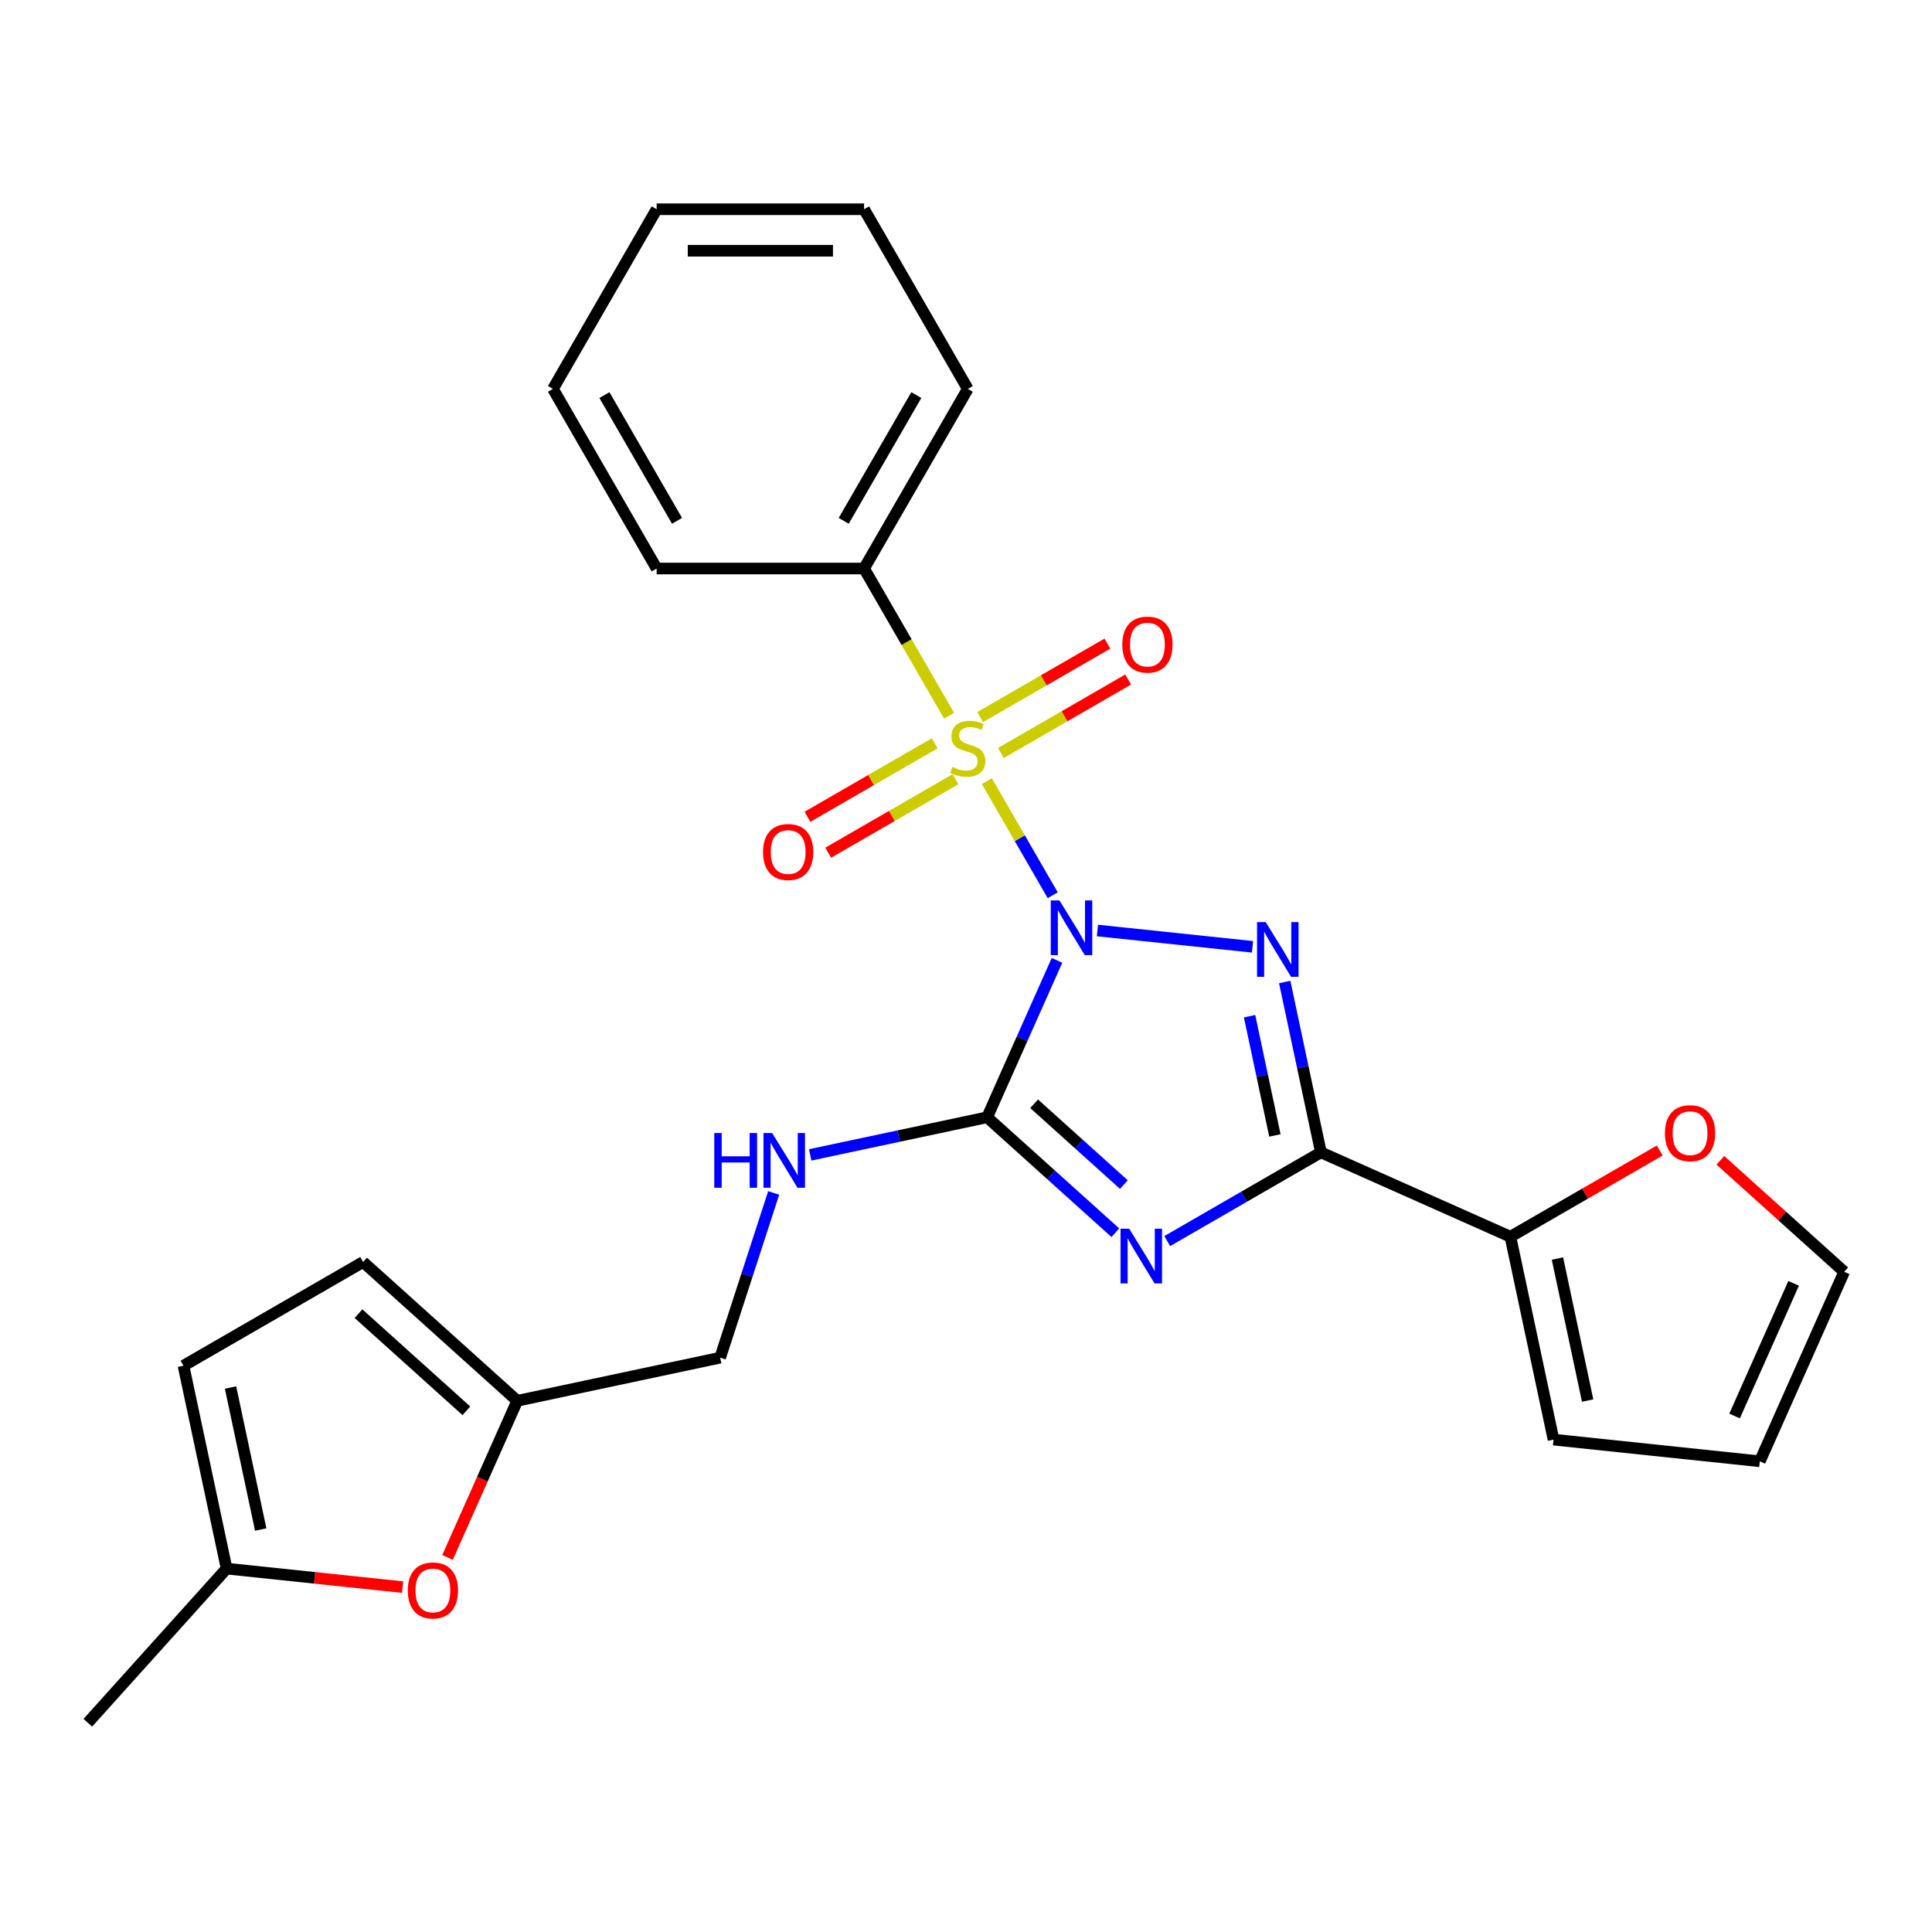 <?xml version='1.0' encoding='iso-8859-1'?>
<svg version='1.1' baseProfile='full'
              xmlns='http://www.w3.org/2000/svg'
                      xmlns:rdkit='http://www.rdkit.org/xml'
                      xmlns:xlink='http://www.w3.org/1999/xlink'
                  xml:space='preserve'
width='1000px' height='1000px' viewBox='0 0 1000 1000'>
<!-- END OF HEADER -->
<rect style='opacity:1.0;fill:#FFFFFF;stroke:none' width='1000' height='1000' x='0' y='0'> </rect>
<path class='bond-0' d='M 544.884,463.375 L 527.836,433.848' style='fill:none;fill-rule:evenodd;stroke:#0000FF;stroke-width:6px;stroke-linecap:butt;stroke-linejoin:miter;stroke-opacity:1' />
<path class='bond-0' d='M 527.836,433.848 L 510.788,404.32' style='fill:none;fill-rule:evenodd;stroke:#CCCC00;stroke-width:6px;stroke-linecap:butt;stroke-linejoin:miter;stroke-opacity:1' />
<path class='bond-1' d='M 568.033,481.63 L 648.295,490.066' style='fill:none;fill-rule:evenodd;stroke:#0000FF;stroke-width:6px;stroke-linecap:butt;stroke-linejoin:miter;stroke-opacity:1' />
<path class='bond-2' d='M 547.109,497.063 L 529.025,537.681' style='fill:none;fill-rule:evenodd;stroke:#0000FF;stroke-width:6px;stroke-linecap:butt;stroke-linejoin:miter;stroke-opacity:1' />
<path class='bond-2' d='M 529.025,537.681 L 510.941,578.299' style='fill:none;fill-rule:evenodd;stroke:#000000;stroke-width:6px;stroke-linecap:butt;stroke-linejoin:miter;stroke-opacity:1' />
<path class='bond-8' d='M 483.796,384.736 L 450.861,403.751' style='fill:none;fill-rule:evenodd;stroke:#CCCC00;stroke-width:6px;stroke-linecap:butt;stroke-linejoin:miter;stroke-opacity:1' />
<path class='bond-8' d='M 450.861,403.751 L 417.927,422.766' style='fill:none;fill-rule:evenodd;stroke:#FF0000;stroke-width:6px;stroke-linecap:butt;stroke-linejoin:miter;stroke-opacity:1' />
<path class='bond-8' d='M 494.532,403.332 L 461.598,422.346' style='fill:none;fill-rule:evenodd;stroke:#CCCC00;stroke-width:6px;stroke-linecap:butt;stroke-linejoin:miter;stroke-opacity:1' />
<path class='bond-8' d='M 461.598,422.346 L 428.663,441.361' style='fill:none;fill-rule:evenodd;stroke:#FF0000;stroke-width:6px;stroke-linecap:butt;stroke-linejoin:miter;stroke-opacity:1' />
<path class='bond-9' d='M 518.06,389.748 L 550.995,370.733' style='fill:none;fill-rule:evenodd;stroke:#CCCC00;stroke-width:6px;stroke-linecap:butt;stroke-linejoin:miter;stroke-opacity:1' />
<path class='bond-9' d='M 550.995,370.733 L 583.929,351.718' style='fill:none;fill-rule:evenodd;stroke:#FF0000;stroke-width:6px;stroke-linecap:butt;stroke-linejoin:miter;stroke-opacity:1' />
<path class='bond-9' d='M 507.324,371.152 L 540.259,352.137' style='fill:none;fill-rule:evenodd;stroke:#CCCC00;stroke-width:6px;stroke-linecap:butt;stroke-linejoin:miter;stroke-opacity:1' />
<path class='bond-9' d='M 540.259,352.137 L 573.193,333.123' style='fill:none;fill-rule:evenodd;stroke:#FF0000;stroke-width:6px;stroke-linecap:butt;stroke-linejoin:miter;stroke-opacity:1' />
<path class='bond-10' d='M 491.226,370.438 L 469.237,332.351' style='fill:none;fill-rule:evenodd;stroke:#CCCC00;stroke-width:6px;stroke-linecap:butt;stroke-linejoin:miter;stroke-opacity:1' />
<path class='bond-10' d='M 469.237,332.351 L 447.247,294.264' style='fill:none;fill-rule:evenodd;stroke:#000000;stroke-width:6px;stroke-linecap:butt;stroke-linejoin:miter;stroke-opacity:1' />
<path class='bond-4' d='M 664.962,508.286 L 674.333,552.371' style='fill:none;fill-rule:evenodd;stroke:#0000FF;stroke-width:6px;stroke-linecap:butt;stroke-linejoin:miter;stroke-opacity:1' />
<path class='bond-4' d='M 674.333,552.371 L 683.703,596.457' style='fill:none;fill-rule:evenodd;stroke:#000000;stroke-width:6px;stroke-linecap:butt;stroke-linejoin:miter;stroke-opacity:1' />
<path class='bond-4' d='M 646.77,525.976 L 653.33,556.836' style='fill:none;fill-rule:evenodd;stroke:#0000FF;stroke-width:6px;stroke-linecap:butt;stroke-linejoin:miter;stroke-opacity:1' />
<path class='bond-4' d='M 653.33,556.836 L 659.889,587.696' style='fill:none;fill-rule:evenodd;stroke:#000000;stroke-width:6px;stroke-linecap:butt;stroke-linejoin:miter;stroke-opacity:1' />
<path class='bond-3' d='M 510.941,578.299 L 544.121,608.175' style='fill:none;fill-rule:evenodd;stroke:#000000;stroke-width:6px;stroke-linecap:butt;stroke-linejoin:miter;stroke-opacity:1' />
<path class='bond-3' d='M 544.121,608.175 L 577.302,638.051' style='fill:none;fill-rule:evenodd;stroke:#0000FF;stroke-width:6px;stroke-linecap:butt;stroke-linejoin:miter;stroke-opacity:1' />
<path class='bond-3' d='M 535.263,571.305 L 558.489,592.218' style='fill:none;fill-rule:evenodd;stroke:#000000;stroke-width:6px;stroke-linecap:butt;stroke-linejoin:miter;stroke-opacity:1' />
<path class='bond-3' d='M 558.489,592.218 L 581.715,613.131' style='fill:none;fill-rule:evenodd;stroke:#0000FF;stroke-width:6px;stroke-linecap:butt;stroke-linejoin:miter;stroke-opacity:1' />
<path class='bond-6' d='M 510.941,578.299 L 465.145,588.033' style='fill:none;fill-rule:evenodd;stroke:#000000;stroke-width:6px;stroke-linecap:butt;stroke-linejoin:miter;stroke-opacity:1' />
<path class='bond-6' d='M 465.145,588.033 L 419.35,597.767' style='fill:none;fill-rule:evenodd;stroke:#0000FF;stroke-width:6px;stroke-linecap:butt;stroke-linejoin:miter;stroke-opacity:1' />
<path class='bond-26' d='M 604.15,642.387 L 643.927,619.422' style='fill:none;fill-rule:evenodd;stroke:#0000FF;stroke-width:6px;stroke-linecap:butt;stroke-linejoin:miter;stroke-opacity:1' />
<path class='bond-26' d='M 643.927,619.422 L 683.703,596.457' style='fill:none;fill-rule:evenodd;stroke:#000000;stroke-width:6px;stroke-linecap:butt;stroke-linejoin:miter;stroke-opacity:1' />
<path class='bond-5' d='M 683.703,596.457 L 781.783,640.125' style='fill:none;fill-rule:evenodd;stroke:#000000;stroke-width:6px;stroke-linecap:butt;stroke-linejoin:miter;stroke-opacity:1' />
<path class='bond-15' d='M 781.783,640.125 L 820.43,617.812' style='fill:none;fill-rule:evenodd;stroke:#000000;stroke-width:6px;stroke-linecap:butt;stroke-linejoin:miter;stroke-opacity:1' />
<path class='bond-15' d='M 820.43,617.812 L 859.076,595.499' style='fill:none;fill-rule:evenodd;stroke:#FF0000;stroke-width:6px;stroke-linecap:butt;stroke-linejoin:miter;stroke-opacity:1' />
<path class='bond-16' d='M 781.783,640.125 L 804.105,745.14' style='fill:none;fill-rule:evenodd;stroke:#000000;stroke-width:6px;stroke-linecap:butt;stroke-linejoin:miter;stroke-opacity:1' />
<path class='bond-16' d='M 806.134,651.413 L 821.759,724.923' style='fill:none;fill-rule:evenodd;stroke:#000000;stroke-width:6px;stroke-linecap:butt;stroke-linejoin:miter;stroke-opacity:1' />
<path class='bond-19' d='M 400.453,617.465 L 386.601,660.096' style='fill:none;fill-rule:evenodd;stroke:#0000FF;stroke-width:6px;stroke-linecap:butt;stroke-linejoin:miter;stroke-opacity:1' />
<path class='bond-19' d='M 386.601,660.096 L 372.749,702.727' style='fill:none;fill-rule:evenodd;stroke:#000000;stroke-width:6px;stroke-linecap:butt;stroke-linejoin:miter;stroke-opacity:1' />
<path class='bond-7' d='M 231.637,806.124 L 249.686,765.587' style='fill:none;fill-rule:evenodd;stroke:#FF0000;stroke-width:6px;stroke-linecap:butt;stroke-linejoin:miter;stroke-opacity:1' />
<path class='bond-7' d='M 249.686,765.587 L 267.734,725.049' style='fill:none;fill-rule:evenodd;stroke:#000000;stroke-width:6px;stroke-linecap:butt;stroke-linejoin:miter;stroke-opacity:1' />
<path class='bond-12' d='M 208.382,821.48 L 162.838,816.693' style='fill:none;fill-rule:evenodd;stroke:#FF0000;stroke-width:6px;stroke-linecap:butt;stroke-linejoin:miter;stroke-opacity:1' />
<path class='bond-12' d='M 162.838,816.693 L 117.293,811.906' style='fill:none;fill-rule:evenodd;stroke:#000000;stroke-width:6px;stroke-linecap:butt;stroke-linejoin:miter;stroke-opacity:1' />
<path class='bond-21' d='M 447.247,294.264 L 500.928,201.287' style='fill:none;fill-rule:evenodd;stroke:#000000;stroke-width:6px;stroke-linecap:butt;stroke-linejoin:miter;stroke-opacity:1' />
<path class='bond-21' d='M 436.704,269.582 L 474.28,204.497' style='fill:none;fill-rule:evenodd;stroke:#000000;stroke-width:6px;stroke-linecap:butt;stroke-linejoin:miter;stroke-opacity:1' />
<path class='bond-22' d='M 447.247,294.264 L 339.886,294.264' style='fill:none;fill-rule:evenodd;stroke:#000000;stroke-width:6px;stroke-linecap:butt;stroke-linejoin:miter;stroke-opacity:1' />
<path class='bond-11' d='M 267.734,725.049 L 372.749,702.727' style='fill:none;fill-rule:evenodd;stroke:#000000;stroke-width:6px;stroke-linecap:butt;stroke-linejoin:miter;stroke-opacity:1' />
<path class='bond-13' d='M 267.734,725.049 L 187.949,653.21' style='fill:none;fill-rule:evenodd;stroke:#000000;stroke-width:6px;stroke-linecap:butt;stroke-linejoin:miter;stroke-opacity:1' />
<path class='bond-13' d='M 241.399,730.23 L 185.549,679.943' style='fill:none;fill-rule:evenodd;stroke:#000000;stroke-width:6px;stroke-linecap:butt;stroke-linejoin:miter;stroke-opacity:1' />
<path class='bond-20' d='M 117.293,811.906 L 45.455,891.691' style='fill:none;fill-rule:evenodd;stroke:#000000;stroke-width:6px;stroke-linecap:butt;stroke-linejoin:miter;stroke-opacity:1' />
<path class='bond-29' d='M 117.293,811.906 L 94.972,706.891' style='fill:none;fill-rule:evenodd;stroke:#000000;stroke-width:6px;stroke-linecap:butt;stroke-linejoin:miter;stroke-opacity:1' />
<path class='bond-29' d='M 134.948,791.689 L 119.323,718.179' style='fill:none;fill-rule:evenodd;stroke:#000000;stroke-width:6px;stroke-linecap:butt;stroke-linejoin:miter;stroke-opacity:1' />
<path class='bond-14' d='M 187.949,653.21 L 94.972,706.891' style='fill:none;fill-rule:evenodd;stroke:#000000;stroke-width:6px;stroke-linecap:butt;stroke-linejoin:miter;stroke-opacity:1' />
<path class='bond-17' d='M 890.445,600.566 L 922.495,629.424' style='fill:none;fill-rule:evenodd;stroke:#FF0000;stroke-width:6px;stroke-linecap:butt;stroke-linejoin:miter;stroke-opacity:1' />
<path class='bond-17' d='M 922.495,629.424 L 954.545,658.283' style='fill:none;fill-rule:evenodd;stroke:#000000;stroke-width:6px;stroke-linecap:butt;stroke-linejoin:miter;stroke-opacity:1' />
<path class='bond-18' d='M 804.105,745.14 L 910.878,756.362' style='fill:none;fill-rule:evenodd;stroke:#000000;stroke-width:6px;stroke-linecap:butt;stroke-linejoin:miter;stroke-opacity:1' />
<path class='bond-27' d='M 954.545,658.283 L 910.878,756.362' style='fill:none;fill-rule:evenodd;stroke:#000000;stroke-width:6px;stroke-linecap:butt;stroke-linejoin:miter;stroke-opacity:1' />
<path class='bond-27' d='M 928.379,664.261 L 897.812,732.917' style='fill:none;fill-rule:evenodd;stroke:#000000;stroke-width:6px;stroke-linecap:butt;stroke-linejoin:miter;stroke-opacity:1' />
<path class='bond-24' d='M 500.928,201.287 L 447.247,108.309' style='fill:none;fill-rule:evenodd;stroke:#000000;stroke-width:6px;stroke-linecap:butt;stroke-linejoin:miter;stroke-opacity:1' />
<path class='bond-23' d='M 339.886,294.264 L 286.206,201.287' style='fill:none;fill-rule:evenodd;stroke:#000000;stroke-width:6px;stroke-linecap:butt;stroke-linejoin:miter;stroke-opacity:1' />
<path class='bond-23' d='M 350.43,269.582 L 312.853,204.497' style='fill:none;fill-rule:evenodd;stroke:#000000;stroke-width:6px;stroke-linecap:butt;stroke-linejoin:miter;stroke-opacity:1' />
<path class='bond-25' d='M 286.206,201.287 L 339.886,108.309' style='fill:none;fill-rule:evenodd;stroke:#000000;stroke-width:6px;stroke-linecap:butt;stroke-linejoin:miter;stroke-opacity:1' />
<path class='bond-28' d='M 447.247,108.309 L 339.886,108.309' style='fill:none;fill-rule:evenodd;stroke:#000000;stroke-width:6px;stroke-linecap:butt;stroke-linejoin:miter;stroke-opacity:1' />
<path class='bond-28' d='M 431.143,129.781 L 355.99,129.781' style='fill:none;fill-rule:evenodd;stroke:#000000;stroke-width:6px;stroke-linecap:butt;stroke-linejoin:miter;stroke-opacity:1' />
<path  class='atom-0' d='M 548.349 466.059
L 557.629 481.059
Q 558.549 482.539, 560.029 485.219
Q 561.509 487.899, 561.589 488.059
L 561.589 466.059
L 565.349 466.059
L 565.349 494.379
L 561.469 494.379
L 551.509 477.979
Q 550.349 476.059, 549.109 473.859
Q 547.909 471.659, 547.549 470.979
L 547.549 494.379
L 543.869 494.379
L 543.869 466.059
L 548.349 466.059
' fill='#0000FF'/>
<path  class='atom-1' d='M 492.928 396.962
Q 493.248 397.082, 494.568 397.642
Q 495.888 398.202, 497.328 398.562
Q 498.808 398.882, 500.248 398.882
Q 502.928 398.882, 504.488 397.602
Q 506.048 396.282, 506.048 394.002
Q 506.048 392.442, 505.248 391.482
Q 504.488 390.522, 503.288 390.002
Q 502.088 389.482, 500.088 388.882
Q 497.568 388.122, 496.048 387.402
Q 494.568 386.682, 493.488 385.162
Q 492.448 383.642, 492.448 381.082
Q 492.448 377.522, 494.848 375.322
Q 497.288 373.122, 502.088 373.122
Q 505.368 373.122, 509.088 374.682
L 508.168 377.762
Q 504.768 376.362, 502.208 376.362
Q 499.448 376.362, 497.928 377.522
Q 496.408 378.642, 496.448 380.602
Q 496.448 382.122, 497.208 383.042
Q 498.008 383.962, 499.128 384.482
Q 500.288 385.002, 502.208 385.602
Q 504.768 386.402, 506.288 387.202
Q 507.808 388.002, 508.888 389.642
Q 510.008 391.242, 510.008 394.002
Q 510.008 397.922, 507.368 400.042
Q 504.768 402.122, 500.408 402.122
Q 497.888 402.122, 495.968 401.562
Q 494.088 401.042, 491.848 400.122
L 492.928 396.962
' fill='#CCCC00'/>
<path  class='atom-2' d='M 655.122 477.282
L 664.402 492.282
Q 665.322 493.762, 666.802 496.442
Q 668.282 499.122, 668.362 499.282
L 668.362 477.282
L 672.122 477.282
L 672.122 505.602
L 668.242 505.602
L 658.282 489.202
Q 657.122 487.282, 655.882 485.082
Q 654.682 482.882, 654.322 482.202
L 654.322 505.602
L 650.642 505.602
L 650.642 477.282
L 655.122 477.282
' fill='#0000FF'/>
<path  class='atom-4' d='M 584.466 635.978
L 593.746 650.978
Q 594.666 652.458, 596.146 655.138
Q 597.626 657.818, 597.706 657.978
L 597.706 635.978
L 601.466 635.978
L 601.466 664.298
L 597.586 664.298
L 587.626 647.898
Q 586.466 645.978, 585.226 643.778
Q 584.026 641.578, 583.666 640.898
L 583.666 664.298
L 579.986 664.298
L 579.986 635.978
L 584.466 635.978
' fill='#0000FF'/>
<path  class='atom-7' d='M 369.706 586.461
L 373.546 586.461
L 373.546 598.501
L 388.026 598.501
L 388.026 586.461
L 391.866 586.461
L 391.866 614.781
L 388.026 614.781
L 388.026 601.701
L 373.546 601.701
L 373.546 614.781
L 369.706 614.781
L 369.706 586.461
' fill='#0000FF'/>
<path  class='atom-7' d='M 399.666 586.461
L 408.946 601.461
Q 409.866 602.941, 411.346 605.621
Q 412.826 608.301, 412.906 608.461
L 412.906 586.461
L 416.666 586.461
L 416.666 614.781
L 412.786 614.781
L 402.826 598.381
Q 401.666 596.461, 400.426 594.261
Q 399.226 592.061, 398.866 591.381
L 398.866 614.781
L 395.186 614.781
L 395.186 586.461
L 399.666 586.461
' fill='#0000FF'/>
<path  class='atom-8' d='M 211.066 823.208
Q 211.066 816.408, 214.426 812.608
Q 217.786 808.808, 224.066 808.808
Q 230.346 808.808, 233.706 812.608
Q 237.066 816.408, 237.066 823.208
Q 237.066 830.088, 233.666 834.008
Q 230.266 837.888, 224.066 837.888
Q 217.826 837.888, 214.426 834.008
Q 211.066 830.128, 211.066 823.208
M 224.066 834.688
Q 228.386 834.688, 230.706 831.808
Q 233.066 828.888, 233.066 823.208
Q 233.066 817.648, 230.706 814.848
Q 228.386 812.008, 224.066 812.008
Q 219.746 812.008, 217.386 814.808
Q 215.066 817.608, 215.066 823.208
Q 215.066 828.928, 217.386 831.808
Q 219.746 834.688, 224.066 834.688
' fill='#FF0000'/>
<path  class='atom-9' d='M 394.95 441.003
Q 394.95 434.203, 398.31 430.403
Q 401.67 426.603, 407.95 426.603
Q 414.23 426.603, 417.59 430.403
Q 420.95 434.203, 420.95 441.003
Q 420.95 447.883, 417.55 451.803
Q 414.15 455.683, 407.95 455.683
Q 401.71 455.683, 398.31 451.803
Q 394.95 447.923, 394.95 441.003
M 407.95 452.483
Q 412.27 452.483, 414.59 449.603
Q 416.95 446.683, 416.95 441.003
Q 416.95 435.443, 414.59 432.643
Q 412.27 429.803, 407.95 429.803
Q 403.63 429.803, 401.27 432.603
Q 398.95 435.403, 398.95 441.003
Q 398.95 446.723, 401.27 449.603
Q 403.63 452.483, 407.95 452.483
' fill='#FF0000'/>
<path  class='atom-10' d='M 580.906 333.641
Q 580.906 326.841, 584.266 323.041
Q 587.626 319.241, 593.906 319.241
Q 600.186 319.241, 603.546 323.041
Q 606.906 326.841, 606.906 333.641
Q 606.906 340.521, 603.506 344.441
Q 600.106 348.321, 593.906 348.321
Q 587.666 348.321, 584.266 344.441
Q 580.906 340.561, 580.906 333.641
M 593.906 345.121
Q 598.226 345.121, 600.546 342.241
Q 602.906 339.321, 602.906 333.641
Q 602.906 328.081, 600.546 325.281
Q 598.226 322.441, 593.906 322.441
Q 589.586 322.441, 587.226 325.241
Q 584.906 328.041, 584.906 333.641
Q 584.906 339.361, 587.226 342.241
Q 589.586 345.121, 593.906 345.121
' fill='#FF0000'/>
<path  class='atom-16' d='M 861.76 586.524
Q 861.76 579.724, 865.12 575.924
Q 868.48 572.124, 874.76 572.124
Q 881.04 572.124, 884.4 575.924
Q 887.76 579.724, 887.76 586.524
Q 887.76 593.404, 884.36 597.324
Q 880.96 601.204, 874.76 601.204
Q 868.52 601.204, 865.12 597.324
Q 861.76 593.444, 861.76 586.524
M 874.76 598.004
Q 879.08 598.004, 881.4 595.124
Q 883.76 592.204, 883.76 586.524
Q 883.76 580.964, 881.4 578.164
Q 879.08 575.324, 874.76 575.324
Q 870.44 575.324, 868.08 578.124
Q 865.76 580.924, 865.76 586.524
Q 865.76 592.244, 868.08 595.124
Q 870.44 598.004, 874.76 598.004
' fill='#FF0000'/>
</svg>
